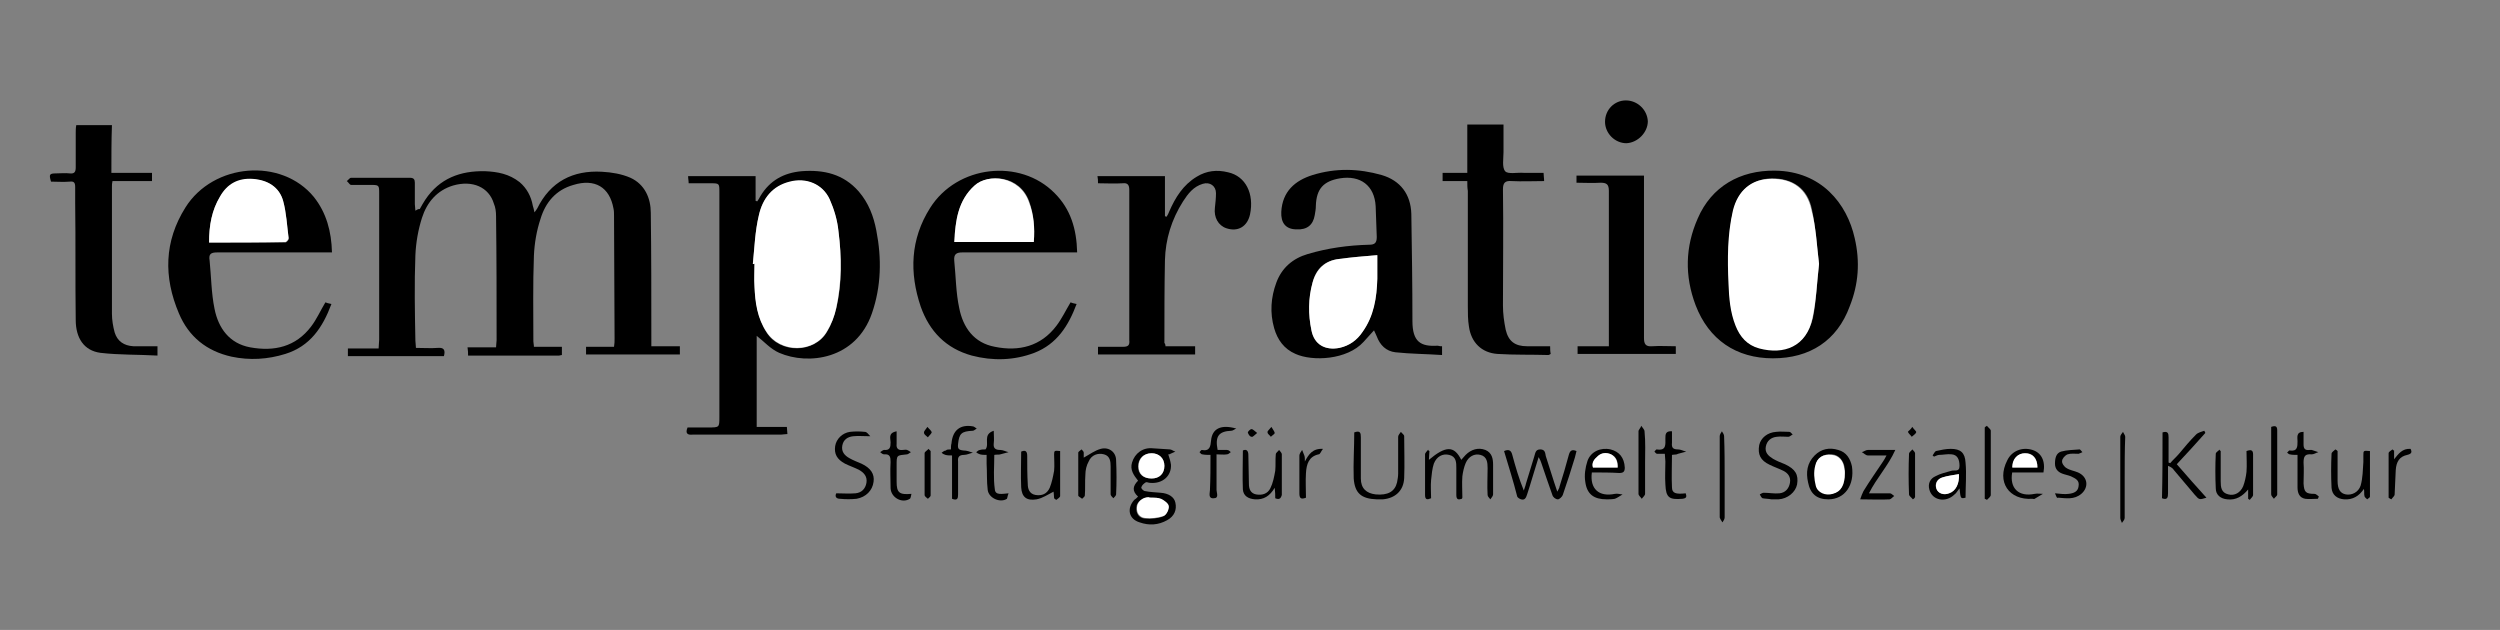 <?xml version="1.0" encoding="UTF-8"?>
<svg xmlns="http://www.w3.org/2000/svg" xmlns:xlink="http://www.w3.org/1999/xlink" version="1.1" id="Ebene_1" x="0px" y="0px" viewBox="0 0 455.6 114.8" style="enable-background:new 0 0 455.6 114.8;" xml:space="preserve"><rect x="0" y="0" width="455.6" height="114.8" fill="#808080" stroke="none"/> <style type="text/css"> .st0{fill:#FFFFFF;} </style> <g> <path d="M76.5,38.1c0.3-0.6,0.7-1.2,1-1.7c2.6-3.9,6.4-5.3,10.9-5.2c2.3,0.1,4.4,0.5,6.3,2c1.3,1.1,2.1,2.6,2.4,4.3 c0.1,0.3,0.2,0.7,0.3,1.2c0.2-0.3,0.4-0.5,0.5-0.7c2.4-4.9,6.5-7,11.8-6.7c1.8,0.1,3.6,0.4,5.2,1.1c2.6,1.2,3.7,3.7,3.7,6.4 c0.1,7.5,0.1,15,0.1,22.5c0,0.6,0,1.1,0,1.8c1.8,0,3.5,0,5.2,0c0,0.6,0,1,0,1.5c-5.7,0-11.4,0-17.1,0c0-0.5,0-0.9,0-1.4 c1.7,0,3.3,0,5.1,0c0.1-0.6,0.1-1,0.1-1.5c0-7.5-0.1-14.9-0.1-22.4c0-0.4,0-0.9-0.1-1.3c-0.7-3.9-3.4-5.5-7.3-4.3 c-3.2,0.9-5.1,3.2-6,6.2c-0.7,2.1-1.1,4.4-1.2,6.7c-0.2,5.2-0.1,10.4-0.1,15.6c0,0.3,0.1,0.6,0.1,1c1.7,0,3.4,0,5.1,0 c0,0.6,0,1,0,1.5c-0.2,0-0.4,0.1-0.5,0.1c-5.5,0-10.9,0-16.6,0c0-0.5,0-0.9-0.1-1.5c1.8,0,3.4,0,5.2,0c0-0.5,0.1-0.9,0.1-1.3 c0-7.5,0-15.1-0.1-22.6c0-0.8-0.1-1.6-0.4-2.3c-0.9-3-3.9-4.3-7.4-3.3c-3,0.9-4.8,3.1-5.7,5.9c-0.7,2.2-1.1,4.5-1.2,6.8 c-0.2,5.2-0.1,10.4,0,15.6c0,0.4,0.1,0.8,0.1,1.3c1.4,0,2.7,0.1,4,0c1.1-0.1,1.4,0.4,1.1,1.5c-5.8,0-11.6,0-17.5,0 c0-0.4,0-0.9,0-1.4c1.8,0,3.7,0,5.6,0c0-0.6,0.1-1.1,0.1-1.6c0-8.9,0-17.7,0-26.6c0-1.6,0-1.6-1.7-1.6c-1.1,0-2.2,0-3.4,0 c-0.3,0-0.5-0.5-0.8-0.7c0.3-0.2,0.5-0.6,0.8-0.6c3.6,0,7.1,0,10.7,0c0.7,0,0.9,0.3,0.9,0.9c0,1.3,0,2.6,0,3.9 c0,0.4,0.1,0.8,0.1,1.2C76.3,38,76.4,38.1,76.5,38.1z"></path> <path d="M125.3,77.9c1.3,0,2.6,0,3.8,0c2,0,2,0,2-1.9c0-7.9,0-15.9,0-23.8c0-5.7,0-11.5,0-17.2c0-1.6,0-1.6-1.7-1.6 c-1.3,0-2.5,0-3.9,0c0-0.5-0.1-0.8-0.1-1.3c4.1,0,8.1,0,12.3,0c0,1.5,0,3,0,4.5c0.1,0,0.2,0.1,0.3,0.1c0.2-0.3,0.4-0.6,0.6-1 c1.7-2.8,4.2-4.2,7.5-4.5c4-0.3,7.6,0.5,10.4,3.7c1.8,2.1,2.7,4.5,3.2,7.1c1,5.1,0.9,10.2-0.8,15.1c-2.9,8.4-11.6,9.5-16.9,7.2 c-1.6-0.7-2.8-2.1-4.1-3.1c0,5.3,0,10.8,0,16.6c1.8,0,3.6,0,5.5,0c0,0.5,0.1,0.9,0.1,1.3c-0.4,0-0.8,0.1-1.1,0.1 c-5.4,0-10.7,0-16.1,0C125.4,79.3,124.8,79.1,125.3,77.9z M137.2,48.1c0.1,0,0.2,0,0.3,0c0,1.4-0.1,2.8,0,4.2 c0.2,2.9,0.6,5.8,2.2,8.3c2.5,3.9,8.7,3.8,11-0.1c0.8-1.3,1.3-2.8,1.7-4.3c1.1-4.6,1-9.3,0.4-14c-0.2-2-0.8-4-1.6-5.8 c-1.3-2.9-4.3-4-7.3-3.2c-3.2,0.8-5,3.1-5.6,6.1C137.6,42.2,137.5,45.2,137.2,48.1z"></path> <path d="M262.8,63.1c0,0.5,0,0.9,0,1.6c-2.9-0.2-5.7-0.2-8.5-0.5c-1.7-0.2-2.8-1.3-3.4-2.9c-0.1-0.3-0.3-0.6-0.5-1.1 c-0.7,0.8-1.3,1.4-1.9,2.1c-3,3.3-9.3,3.6-12.4,2.2c-2.1-0.9-3.3-2.6-3.9-4.7c-0.8-2.8-0.6-5.6,0.4-8.3c1-2.7,3-4.4,5.7-5.2 c3.7-1.1,7.4-1.6,11.2-1.7c1,0,1.4-0.3,1.4-1.4c-0.1-1.9-0.1-3.7-0.2-5.6c-0.2-3.8-2.8-5.7-6.5-5.1c-3,0.5-4.3,1.9-4.4,5 c0,0.6-0.1,1.1-0.2,1.7c-0.3,1.8-1.4,2.7-3.3,2.6c-2,0-2.9-1.2-2.8-3.2c0.2-3.7,2.5-5.7,5.7-6.7c4.2-1.3,8.4-1.2,12.6,0 c3.4,1,5.3,3.5,5.4,7.1c0.1,6.5,0.2,13,0.2,19.5c0,3.8,1.5,4.7,4.6,4.5C262.4,63.1,262.5,63.1,262.8,63.1z M251,46.5 c-2.5,0.2-4.7,0.4-7,0.7c-2.6,0.3-4.2,1.8-4.8,4.3c-0.8,2.9-0.8,5.8-0.2,8.7c0.5,2.6,2.5,3.7,5.1,3.2c1.8-0.4,3.2-1.4,4.2-2.9 c2-2.9,2.6-6.3,2.7-9.7C251,49.4,251,48.1,251,46.5z"></path> <path d="M323.1,65.3c-6.7,0-11.7-3.4-14.1-9.7c-2-5.3-1.9-10.6,0.4-15.8c2.5-5.8,7.7-8.8,14.1-8.7c8.4,0.1,13.1,6,14.5,12.3 c1,4.3,0.7,8.4-0.9,12.4C334.8,62.1,329.8,65.3,323.1,65.3z M331.5,48.1c-0.4-3.2-0.6-6.7-1.3-10c-0.8-3.8-3.5-5.6-7.3-5.6 c-3.6,0.1-6.1,2.2-7,5.8c-1.1,4.4-1,8.8-0.8,13.3c0.1,2.6,0.3,5.2,1.3,7.7c0.8,2,2.1,3.6,4.3,4.1c4.5,1.1,8.5-0.4,9.7-5.5 C331,54.9,331.1,51.6,331.5,48.1z"></path> <path d="M60.5,46c-0.7,0-1.2,0-1.7,0c-6.4,0-12.8,0-19.2,0c-1.2,0-1.6,0.3-1.4,1.5c0.3,2.9,0.3,5.9,0.9,8.8c0.7,3.5,2.7,6.3,6.5,7 c4.4,0.8,8.3-0.1,11.1-3.8c1-1.3,1.7-2.9,2.6-4.4c0.2,0.1,0.6,0.2,1.1,0.3c-1.6,4.3-3.9,7.7-8.4,9.1c-3.2,1-6.5,1.2-9.8,0.5 c-4.5-1-7.8-3.6-9.6-7.9c-2.8-6.6-2.7-13.1,1.2-19.3c5.1-8.1,17.5-9.1,23.4-1.9C59.5,38.8,60.4,42.2,60.5,46z M38.1,44.2 c4.7,0,9.3,0,13.9,0c0.2,0,0.7-0.5,0.6-0.7c-0.3-2.3-0.4-4.6-1-6.8c-0.7-2.6-2.8-3.9-5.5-4c-2.6-0.2-4.6,0.9-6,3.2 C38.6,38.3,38.1,41,38.1,44.2z"></path> <path d="M196.3,46c-0.7,0-1.2,0-1.7,0c-6.4,0-12.8,0-19.2,0c-1.1,0-1.6,0.3-1.5,1.5c0.3,2.9,0.3,5.8,0.9,8.6 c0.7,3.6,2.7,6.4,6.5,7.1c4.4,0.9,8.4-0.1,11.2-3.8c1-1.3,1.7-2.8,2.6-4.3c0.2,0.1,0.6,0.2,1.1,0.3c-1.5,4-3.6,7.3-7.7,8.9 c-3.7,1.4-7.6,1.5-11.4,0.5c-4.7-1.3-7.7-4.4-9.3-8.9c-2.1-6.2-1.9-12.3,1.7-18c4.9-7.8,16.4-9.1,22.7-2.7 C195.1,38.1,196.2,41.7,196.3,46z M188.4,44.1c0.2-2.6,0-5-0.8-7.3c-1.7-4.9-7.5-5.2-9.9-3c-3.1,2.7-3.6,6.4-3.7,10.3 C178.8,44.1,183.5,44.1,188.4,44.1z"></path> <path d="M212.4,63.1c1.8,0,3.5,0,5.4,0c0,0.5,0,1,0,1.5c-5.9,0-11.8,0-17.7,0c0-0.4,0-0.9,0-1.4c1.5,0,3,0,4.6,0 c0.9,0,1.2-0.3,1.1-1.2c0-9.1,0-18.3,0-27.4c0-0.9-0.3-1.3-1.2-1.2c-1.5,0.1-2.9,0-4.5,0c0-0.5,0-0.8-0.1-1.3c4.1,0,8.2,0,12.3,0 c0,2.5,0,4.9,0,7.3c0.1,0,0.2,0.1,0.3,0.1c0.2-0.3,0.4-0.7,0.5-1c1.1-2.5,2.5-4.8,5-6.3c1.8-1.1,3.7-1.3,5.7-0.8 c3.2,0.7,4.8,3.9,4,7.7c-0.5,2.2-2.2,3.2-4.3,2.5c-1.5-0.5-2.3-2-2.1-3.7c0.1-0.9,0.2-1.8,0.2-2.7c0-1.3-1.1-2.1-2.4-1.7 c-1.7,0.5-2.7,1.8-3.6,3.2c-2.1,3.3-3.2,6.9-3.3,10.7c-0.1,5-0.1,10-0.1,15.1C212.3,62.6,212.4,62.8,212.4,63.1z"></path> <path d="M267.4,33c-1.6,0-3,0-4.5,0c0-0.5,0-0.9,0-1.5c1.5,0,2.9,0,4.5,0c0-3,0-5.9,0-8.8c2.3,0,4.4,0,6.6,0c0,1.7,0,3.3,0,5 c0,1.2-0.3,2.8,0.3,3.5c0.5,0.6,2.2,0.2,3.4,0.3c1.2,0,2.3,0,3.6,0c0,0.5,0.1,0.9,0.1,1.5c-2,0-4,0.1-5.9,0 c-1.2-0.1-1.6,0.3-1.6,1.5c0.1,7.1,0,14.1,0,21.2c0,1.5,0.2,2.9,0.5,4.4c0.5,2.1,1.7,3,3.9,3c1.4,0,2.7,0,4.2,0 c0,0.5,0,0.9,0.1,1.4c-0.2,0.1-0.3,0.2-0.4,0.2c-3.1-0.1-6.2,0-9.3-0.2c-2.9-0.2-4.8-2.1-5.2-5c-0.2-1.2-0.2-2.5-0.2-3.7 c0-7,0-14,0-21C267.4,34.2,267.4,33.7,267.4,33z"></path> <path d="M20.3,31.5c2.6,0,5,0,7.4,0c0,0.5,0,1,0,1.5c-2.4,0-4.8,0-7.2,0c-0.1,0.4-0.1,0.7-0.1,1c0,7.7,0,15.5,0,23.2 c0,1.1,0.2,2.3,0.5,3.4c0.5,1.6,1.7,2.4,3.4,2.5c1.4,0,2.9,0,4.4,0c0,0.6,0,1,0,1.7c-3.5-0.2-7-0.1-10.4-0.5c-3-0.4-4.5-2.7-4.5-6 c-0.1-7.1,0-14.2-0.1-21.3c0-1,0-1.9,0-2.9c0-0.8-0.2-1.1-1-1c-1.2,0.1-2.3,0-3.4,0c-0.4-1.3-0.3-1.5,0.9-1.5c0.8,0,1.7-0.1,2.5,0 c0.9,0.1,1.1-0.3,1.1-1.1c0-2.1,0-4.2,0-6.3c0-0.4,0-0.9,0.1-1.4c2.2,0,4.3,0,6.5,0C20.3,25.6,20.3,28.4,20.3,31.5z"></path> <path d="M287.3,33.3c0-0.5,0-0.9,0-1.3c4,0,8,0,12.3,0c0,0.5,0,1,0,1.5c0,9.4,0,18.7,0,28.1c0,1.1,0.3,1.6,1.5,1.5 c1.4-0.1,2.8,0,4.3,0c0,0.5,0,0.9,0,1.4c-6,0-11.9,0-17.9,0c0-0.4,0-0.9,0-1.4c1.8,0,3.7,0,5.7,0c0-0.5,0-1,0-1.4c0-9,0-18,0-26.9 c0-1.2-0.4-1.5-1.5-1.5C290.2,33.4,288.8,33.3,287.3,33.3z"></path> <path d="M296.3,18.3c2.1,0,3.9,1.7,4,3.8c0,2-1.8,3.9-3.9,4c-2.1,0-3.9-1.8-3.9-3.9C292.5,20,294.2,18.3,296.3,18.3z"></path> <path d="M207.4,90.5c-1.1-1-1-1.9,0-2.9c-0.8-1-1.5-2-1.1-3.3c0.5-1.7,2-2.8,3.8-2.6c1,0.1,2.1,0.1,3.1,0.2c0.3,0,0.6,0.3,1,0.4 c-0.3,0.1-0.6,0.3-0.9,0.4c-0.1,0.1-0.3,0.1-0.4,0.1c0.2,0.6,0.4,1.2,0.5,1.9c0.1,2-1.5,3.5-3.8,3.3c-0.3,0-0.6-0.2-0.8-0.1 c-0.3,0.2-0.7,0.5-0.8,0.9c-0.1,0.2,0.4,0.7,0.7,0.7c0.9,0.2,1.9,0.2,2.8,0.3c1.5,0.1,2.5,0.8,2.7,1.8c0.3,1.3-0.2,2.5-1.5,3.2 c-1.6,0.9-3.3,1-5,0.4c-2-0.6-2.4-2.5-1-4.1C206.9,91,207.1,90.8,207.4,90.5z M210.2,90.7c-0.6,0-0.8,0-1,0c-1.1,0-2.1,0.8-2.1,1.8 c-0.1,1.1,0.5,1.9,1.5,2c1.1,0.1,2.4,0,3.4-0.4c0.5-0.2,1-1.2,0.9-1.8c0-0.5-0.8-1-1.4-1.3C211.1,90.7,210.5,90.7,210.2,90.7z M212.2,84.9c0-1.4-1-2.3-2.4-2.3c-1.4,0-2.4,1-2.4,2.4c0,1.4,0.9,2.2,2.4,2.2C211.3,87.2,212.2,86.3,212.2,84.9z"></path> <path d="M274.1,82.2c0.9-0.4,1.3-0.1,1.5,0.7c0.6,2.2,1.2,4.3,2.1,6.5c0.1-0.4,0.3-0.8,0.4-1.3c0.5-1.6,1-3.3,1.5-4.9 c0.2-0.6,0.2-1.3,1.1-1.3c0.9,0,0.9,0.7,1,1.2c0.7,2.1,1.3,4.2,2.1,6.5c0.2-0.4,0.4-0.7,0.4-0.9c0.6-1.9,1.2-3.9,1.7-5.8 c0.2-0.7,0.5-1.1,1.4-0.7c-0.1,0.4-0.2,0.8-0.3,1.2c-0.7,2.3-1.4,4.5-2.2,6.8c-0.1,0.3-0.6,0.8-0.9,0.8c-0.4,0-0.9-0.4-1-0.8 c-0.7-1.9-1.3-3.8-2-5.8c-0.1-0.3-0.2-0.6-0.5-1.1c-0.8,2.5-1.4,4.7-2.1,6.8c-0.2,0.6-0.4,1.1-1.1,0.9c-0.3-0.1-0.6-0.3-0.7-0.5 C275.8,87.7,274.9,84.9,274.1,82.2z"></path> <path d="M260.5,82.2c0,0.5-0.1,1-0.1,1.6c3.1-2.6,4.6-2.6,5.9,0c0.3-0.3,0.5-0.6,0.8-0.9c1-1,2.3-1.4,3.6-0.9 c1.2,0.5,1.4,1.6,1.4,2.7c0,1.8,0,3.6,0,5.4c0,0.3-0.3,0.6-0.5,0.9c-0.2-0.3-0.5-0.5-0.5-0.8c-0.1-1.6,0-3.3,0-4.9 c0-1-0.1-2.1-1.3-2.4c-1.1-0.3-2.2,0.3-2.7,1.5c-0.3,0.7-0.5,1.6-0.6,2.4c-0.1,1.3,0,2.5,0,3.8c0,0.1,0,0.2-0.1,0.3 c-0.6,0.2-1,0.2-1-0.7c0-1.6,0-3.3,0-4.9c0-1,0-2.1-1.3-2.4c-1.2-0.3-2.3,0.3-2.8,1.6c-0.3,0.9-0.4,2-0.5,3c-0.1,1.1,0,2.1,0,3.3 c-0.7,0.3-1.1,0.3-1.1-0.6c0-2.5,0-4.9,0-7.4c0-0.3,0.4-0.6,0.6-0.9C260.2,82,260.3,82.1,260.5,82.2z"></path> <path d="M246.8,78.8c1.1-0.4,1.2,0.1,1.2,0.9c0,2.5,0,5,0,7.5c0,1.8,1,2.7,2.7,2.9c2.2,0.2,3.5-0.5,3.9-2.2 c0.1-0.5,0.2-1.1,0.2-1.6c0-2.2,0-4.5,0-6.7c0-0.3,0.3-0.6,0.5-0.9c0.2,0.3,0.6,0.5,0.6,0.8c0,2.5,0.1,5.1,0,7.6 c-0.1,2.3-1.6,3.7-3.9,3.9c-0.4,0-0.7,0-1.1,0c-2.8-0.1-4-1.1-4.2-3.8C246.6,84.4,246.8,81.6,246.8,78.8z"></path> <path d="M394.1,78.8c1-0.3,1.1,0.2,1.1,0.9c0,1.5,0,3.1,0,4.6c0.1,0,0.2,0.1,0.3,0.1c0.5-0.6,1.1-1.1,1.6-1.7c1-1.2,2-2.4,3.1-3.5 c0.4-0.4,1-0.5,1.5-0.7c0.1,0.1,0.1,0.2,0.2,0.4c-1.7,1.9-3.4,3.8-5.2,5.7c1.8,2.1,3.6,4.1,5.4,6.1c-1.3,0.4-1.3,0.4-2.1-0.5 c-1.3-1.5-2.5-3-3.8-4.5c-0.2-0.3-0.5-0.6-1.1-0.8c0,1.7,0,3.3,0,5c0,0.7-0.1,1.3-1.1,0.9C394.1,86.8,394.1,82.8,394.1,78.8z"></path> <path d="M333.2,91c-2.1,0-3.3-1-3.7-3.1c-0.4-1.8-0.2-3.5,1.2-4.9c1.2-1.2,2.7-1.5,4.3-1c1.5,0.4,2.2,1.6,2.5,3 C338,88.4,336.2,91,333.2,91z M336.2,86.2c0-0.2,0-0.5,0-0.8c-0.2-1.5-1.1-2.5-2.3-2.6c-1.6-0.1-2.7,0.5-3,2 c-0.2,1.2-0.2,2.5,0.1,3.6c0.3,1.3,1.8,1.9,3.1,1.5C335.5,89.6,336.2,88.4,336.2,86.2z"></path> <path d="M352.2,83c0.2-0.3,0.4-0.7,0.6-0.8c0.9-0.2,1.8-0.4,2.7-0.4c1.8,0,2.6,0.7,2.7,2.5c0.2,2.1,0,4.3,0,6.4 c-0.9,0.2-0.9,0.2-1.1-1.7c-0.4,0.5-0.6,0.9-0.9,1.1c-1.6,1.6-4.1,1.1-4.6-0.9c-0.3-1.1,0.2-2,1.1-2.4c0.9-0.5,1.9-0.7,2.9-1 c0.6-0.2,1.5,0.3,1.5-0.9c0-1.2-0.4-2-1.4-2.1c-0.8-0.1-1.6,0.1-2.3,0.1c-0.3,0-0.6,0.2-0.9,0.3C352.4,83.2,352.3,83.1,352.2,83z M357,86.4c-1.1,0.2-2,0.3-3,0.6c-1,0.3-1.5,1.2-1.1,2.1c0.3,0.8,1.3,1.2,2.3,0.8C356.4,89.5,357.1,88.2,357,86.4z"></path> <path d="M158.6,79.5c-1.3,0-2.2-0.1-3.1,0c-1,0.1-1.8,0.6-2,1.7c-0.2,1.1,0.4,1.8,1.3,2.3c0.7,0.4,1.5,0.7,2.2,1 c1.7,0.8,2.4,1.9,2.2,3.3c-0.2,1.6-1.4,2.8-3.1,3.1c-1,0.1-2,0.1-3,0c-0.7,0-1-0.4-0.7-1c1.2,0,2.3,0.1,3.5,0 c1.1-0.1,1.8-0.8,2-1.9c0.2-1.2-0.5-1.9-1.4-2.4c-0.8-0.4-1.7-0.7-2.5-1.1c-1.5-0.8-2-1.8-1.8-3.2c0.2-1.3,1.3-2.4,2.7-2.6 c0.9-0.1,1.8-0.1,2.7,0C158,78.7,158.2,79.1,158.6,79.5z"></path> <path d="M322.8,91c-0.4-0.1-1.1-0.1-1.6-0.2c-0.2-0.1-0.4-0.5-0.5-0.7c0.2-0.1,0.5-0.3,0.7-0.3c1,0,2,0.2,2.9,0.1 c1-0.1,1.7-0.8,1.9-1.9c0.2-1.1-0.4-1.8-1.2-2.2c-0.8-0.4-1.7-0.7-2.5-1.1c-1.7-0.8-2.2-1.9-1.9-3.6c0.3-1.3,1.5-2.3,3.1-2.4 c0.8-0.1,1.6,0,2.4,0c0.2,0,0.4,0.3,0.6,0.5c-0.3,0.1-0.5,0.4-0.8,0.4c-0.7,0-1.4-0.1-2.1,0c-1,0.1-1.8,0.7-2,1.8 c-0.2,1.1,0.5,1.7,1.3,2.2c0.7,0.4,1.4,0.7,2.2,1c1.9,0.9,2.5,1.9,2.2,3.7c-0.3,1.4-1.7,2.6-3.4,2.7C323.7,91,323.3,91,322.8,91z"></path> <path d="M372.4,86.1c-1.9,0-3.8,0-5.7,0c-0.5,2.9,1.2,4.5,4.1,3.9c0.5-0.1,1,0,1.5,0c-0.5,0.3-1,0.6-1.5,0.9c-0.1,0.1-0.2,0-0.4,0 c-4.3,0.3-6.6-3.1-4.6-7c0.8-1.7,2.7-2.5,4.6-1.9C372,82.5,372.8,84,372.4,86.1z M371.3,85.2c0-1.7-0.9-2.7-2.2-2.6 c-1.3,0-2.3,1.1-2.3,2.6C368.2,85.2,369.7,85.2,371.3,85.2z"></path> <path d="M290.1,86.1c-0.4,3,1.3,4.5,4.2,3.9c0.5-0.1,1,0.1,1.4,0.1c-0.5,0.3-0.9,0.6-1.4,0.8c-0.5,0.1-1,0.1-1.5,0.1 c-2.3,0-3.6-0.9-3.9-3.2c-0.2-1.2,0-2.6,0.4-3.8c0.6-1.7,2.4-2.5,4.2-2.1c1.6,0.4,2.5,1.5,2.6,3.3c0,0.7-0.2,1-1,1 C293.5,86.1,291.8,86.1,290.1,86.1z M294.8,85.2c0.1-1.2-0.3-2-1.2-2.4c-0.9-0.4-1.8-0.3-2.5,0.4c-0.6,0.5-1,1.1-0.8,2 C291.8,85.2,293.2,85.2,294.8,85.2z"></path> <path d="M197.5,83.4c1.1-0.6,2-1.3,3.1-1.6c1.5-0.4,2.8,0.6,2.8,2.1c0.1,2.1,0.1,4.1,0,6.2c0,0.2-0.3,0.5-0.5,0.7 c-0.2-0.2-0.5-0.5-0.5-0.7c0-1.7,0-3.4,0-5.1c0-0.9-0.1-1.9-1.2-2.2c-1.1-0.3-2.3,0.1-2.8,1.3c-0.4,0.7-0.6,1.6-0.6,2.4 c-0.1,1.3,0,2.6-0.1,3.8c0,0.2-0.3,0.4-0.5,0.6c-0.2-0.2-0.7-0.4-0.7-0.6c0-2.6,0-5.2,0-7.8c0-0.2,0.4-0.4,0.6-0.6 c0.2,0.2,0.4,0.4,0.4,0.6C197.5,82.9,197.5,83.3,197.5,83.4z"></path> <path d="M426,82.2c0,1.8,0,3.6,0,5.4c0,1.6,0.5,2.3,1.5,2.5c1.1,0.2,2.3-0.4,2.7-1.6c0.4-1.4,0.4-2.9,0.5-4.3c0-0.4,0-0.8,0-1.2 c0-0.9,0-0.9,1.2-0.8c0,2.8,0,5.5,0,8.3c0,0.2-0.3,0.3-0.5,0.5c-0.2-0.2-0.5-0.4-0.5-0.6c-0.1-0.4,0-0.8-0.1-1.3 c-0.9,1.3-2,2-3.6,1.9c-1.3-0.1-2.2-0.8-2.3-2.1c-0.1-2.1-0.1-4.1,0-6.2c0-0.3,0.4-0.5,0.7-0.8C425.8,82,425.9,82.1,426,82.2z"></path> <path d="M192.1,90.8c0-0.5-0.1-1-0.1-1.2c-1,0.5-2,1.2-3.1,1.4c-1.8,0.3-2.7-0.4-2.8-2.2c-0.1-2.2,0-4.4,0-6.5 c0.9-0.4,1.1,0.1,1.1,0.8c0,1.7,0,3.4,0.1,5.1c0,0.9,0.3,1.8,1.4,2c1.2,0.2,2.1-0.2,2.6-1.3c0.4-1,0.6-2,0.8-3.1c0.1-1,0-2,0-3 c0-0.7,0.1-0.7,1.1-0.6c0,2.7,0,5.5,0,8.2c0,0.2-0.4,0.5-0.7,0.7C192.3,91,192.2,90.9,192.1,90.8z"></path> <path d="M232.4,90.8c0-0.6,0-1.1-0.1-1.9c-0.9,1.5-2,2.2-3.6,2.1c-1.2-0.1-2.1-0.6-2.2-1.8c-0.1-2.3,0-4.7,0-7.1c0.6-0.3,1,0,1,0.8 c0,1.8,0.1,3.5,0.1,5.3c0,0.9,0.3,1.7,1.3,1.9c1.1,0.2,2.1-0.1,2.6-1.1c0.5-1,0.7-2.1,0.9-3.2c0.1-1,0-2,0.1-3 c0-0.3,0.4-0.5,0.6-0.8c0.2,0.3,0.5,0.5,0.5,0.8c0,2.5,0,4.9,0,7.4C233.4,90.9,233.1,91.1,232.4,90.8z"></path> <path d="M404.7,82.2c0,1.8,0,3.7,0,5.5c0,1.1,0.1,2.1,1.4,2.4c1.1,0.3,2.2-0.3,2.7-1.5c0.3-0.8,0.5-1.7,0.6-2.6 c0.1-1.3,0-2.5,0-3.8c0.8-0.3,1.2-0.2,1.2,0.6c0,2.5,0,4.9,0,7.4c0,0.3-0.4,0.6-0.6,0.9c-0.1-0.1-0.2-0.1-0.3-0.2 c0-0.6,0-1.1,0-1.7c-1,1.2-2.2,2-3.8,1.8c-1.2-0.1-2.1-0.8-2.1-2c-0.1-2.1-0.1-4.2,0-6.3c0-0.3,0.5-0.5,0.7-0.8 C404.4,82,404.6,82.1,404.7,82.2z"></path> <path d="M220.6,82.9c-0.6,0-1,0-1.5-0.1c-0.2,0-0.3-0.2-0.5-0.4c0.1-0.1,0.3-0.4,0.4-0.4c1.5,0.3,1.6-0.7,1.7-1.7 c0.2-2.2,1.8-3,4.6-2.2c-0.3,0.1-0.6,0.4-0.9,0.4c-2.3,0.1-3,1-2.5,3.5c0.6,0,1.1,0,1.7,0c0.3,0,0.5,0.2,0.7,0.4 c-0.2,0.1-0.4,0.4-0.7,0.4c-0.6,0.1-1.2,0-1.9,0c0,2.3,0,4.4,0,6.5c0,0.5,0.5,1.5-0.5,1.5c-1.1,0.1-0.7-1-0.7-1.5 C220.6,87.2,220.6,85.1,220.6,82.9z"></path> <path d="M183.8,89.9c-0.2,0.5-0.2,0.8-0.3,1c-1.2,0.8-3.3-0.1-3.5-1.6c-0.2-1.6-0.1-3.2-0.2-4.8c0-0.5,0-1,0-1.6 c-0.5,0-0.8,0-1.2-0.1c-0.3-0.1-0.5-0.2-0.7-0.4c0.2-0.1,0.4-0.4,0.7-0.4c0.3-0.1,0.7-0.1,1-0.1c0.8-1-0.6-2.7,1.5-3.4 c0,0.9,0.1,1.6,0,2.3c-0.1,0.9,0.3,1.2,1.2,1.2c0.5,0,1,0.3,1.5,0.4c-0.5,0.1-1,0.3-1.5,0.4c-0.3,0.1-0.6,0-1.1,0.1 c0,2.1-0.2,4.2,0.1,6.3C181.4,90.3,182.6,90,183.8,89.9z"></path> <path d="M173.3,81.9c0-0.4,0-0.8,0.1-1.1c0.2-2.4,1.6-3.5,3.9-3.1c0.2,0,0.5,0.3,0.7,0.4c-0.2,0.1-0.5,0.4-0.7,0.4 c-2.1,0.1-2.5,0.5-2.7,2.4c-0.1,0.9,0.1,1.1,1,1.2c0.6,0,1.1,0.2,1.7,0.4c-0.5,0.1-1.1,0.4-1.6,0.4c-0.9,0-1.2,0.4-1.1,1.2 c0,2,0,4,0,6c0,0.7-0.1,1.2-1.1,0.8c0-2.6,0-5.2,0-7.9c-0.5,0-0.8,0-1.2-0.1c-0.3-0.1-0.5-0.2-0.7-0.4c0.3-0.2,0.5-0.4,0.8-0.4 C172.5,81.9,172.9,81.9,173.3,81.9z"></path> <path d="M340.6,89.9c1.4,0,2.6,0,3.8,0c0.3,0,0.5,0.3,0.8,0.5c-0.3,0.2-0.5,0.5-0.8,0.6c-1.7,0.1-3.4,0-5.4,0 c0.2-0.6,0.4-1.1,0.6-1.5c1.1-1.8,2.3-3.5,3.5-5.3c0.2-0.3,0.4-0.6,0.7-1.2c-1.3,0-2.4,0-3.4,0c-0.4,0-0.7-0.4-1.1-0.6 c0.4-0.1,0.7-0.4,1.1-0.4c1.6,0,3.1,0,5,0C344.1,84.9,342,87.1,340.6,89.9z"></path> <path d="M304.7,82.9c0,2.1-0.1,4,0,5.9c0,1.1,0.7,1.3,2.5,1.1c0.2,0.6,0.2,0.9-0.6,1c-2.4,0.2-3-0.2-3.1-2.6c-0.1-1.4,0-2.8,0-4.2 c0-0.4-0.1-0.9-0.1-1.4c-0.5,0-1,0-1.4,0c-0.2,0-0.3-0.2-0.5-0.4c0.1-0.1,0.3-0.4,0.4-0.4c1.8,0.3,1.6-0.9,1.6-2 c0-0.7,0-1.4,1.2-1.3c0,0.7,0,1.4,0,2.1c-0.1,0.9,0.2,1.2,1.1,1.2c0.5,0,1,0.3,1.5,0.4c-0.5,0.1-1,0.3-1.5,0.4 C305.5,82.9,305.2,82.8,304.7,82.9z"></path> <path d="M419.8,78.7c0,0.8,0,1.5,0,2.3c0,0.8,0.3,1.1,1.1,1c0.1,0,0.2,0,0.4,0c0.4,0.1,0.8,0.3,1.2,0.4c-0.4,0.1-0.8,0.4-1.2,0.4 c-1.2-0.1-1.5,0.3-1.5,1.5c0.1,1.3,0,2.6,0,3.8c0.1,1.6,0.4,1.9,2,1.9c0.3,0,0.5,0.3,0.8,0.5c-0.1,0.1-0.1,0.3-0.2,0.4 c-0.8,0-1.6,0.1-2.3,0c-1.1-0.2-1.4-1.1-1.4-2.1c0-1.9,0-3.9,0-5.9c-0.6,0-1,0-1.4-0.1c-0.2,0-0.3-0.2-0.5-0.3 c0.2-0.2,0.4-0.5,0.5-0.4c1.4,0.2,1.4-0.7,1.4-1.7C418.7,79.7,418.4,78.7,419.8,78.7z"></path> <path d="M163.4,78.6c0,0.8,0,1.5,0,2.3c-0.1,0.8,0.3,1.2,1.1,1.1c0.3,0,0.6-0.1,0.8,0c0.3,0.1,0.5,0.3,0.7,0.4 c-0.2,0.1-0.5,0.4-0.7,0.4c-1.9,0.2-1.9,0.1-1.9,2c0,1,0,2,0,3c0,2,0.5,2.4,2.7,2.2c-0.1,0.3-0.1,0.8-0.3,0.9 c-1.4,0.9-3.4-0.2-3.5-1.9c0-1.6-0.1-3.2,0-4.8c0-0.9-0.1-1.5-1.2-1.4c-0.2,0-0.5-0.2-0.7-0.4c0.2-0.1,0.5-0.4,0.7-0.4 c1.1,0.1,1.2-0.5,1.2-1.4C162.3,79.9,161.8,78.9,163.4,78.6z"></path> <path d="M374.5,89.9c1,0.1,1.8,0.2,2.5,0.1c0.9-0.1,1.7-0.4,1.8-1.4c0.2-1.1-0.6-1.4-1.4-1.8c-0.5-0.2-1.1-0.3-1.6-0.5 c-0.8-0.3-1.3-0.9-1.3-1.8c0-1,0.2-1.9,1.1-2.2c1.1-0.3,2.2-0.3,3.4-0.4c0.1,0,0.3,0.3,0.5,0.5c-0.2,0.1-0.4,0.2-0.7,0.3 c-0.7,0-1.4-0.1-2,0.1c-0.5,0.2-1,0.8-1,1.2c-0.1,0.4,0.4,1.1,0.8,1.3c0.6,0.4,1.4,0.5,2.1,0.8c1.8,0.8,2,2.7,0.6,3.9 c-1.3,1.1-2.8,0.8-4.2,0.7C374.8,90.9,374.7,90.3,374.5,89.9z"></path> <path d="M299.8,84.4c0,1.9,0,3.7,0,5.6c0,0.3-0.4,0.6-0.6,0.9c-0.2-0.3-0.6-0.6-0.6-0.9c0-3.8,0-7.6,0-11.4c0-0.3,0.4-0.6,0.5-1 c0.2,0.3,0.6,0.7,0.6,1C299.9,80.6,299.8,82.5,299.8,84.4z"></path> <path d="M314.3,86.9c0,2.5,0,4.9,0,7.4c0,0.3-0.2,0.6-0.4,0.9c-0.2-0.3-0.4-0.6-0.5-0.9c0-4.9,0-9.9,0-14.8c0-0.3,0.2-0.6,0.4-0.9 c0.2,0.3,0.4,0.6,0.4,0.9C314.3,82,314.3,84.5,314.3,86.9z"></path> <path d="M413.9,77.8c0.8-0.3,1.1-0.1,1.1,0.6c0,3.9,0,7.8,0,11.7c0,0.3-0.4,0.5-0.6,0.8c-0.2-0.3-0.5-0.5-0.5-0.8 C413.9,86.1,413.9,82,413.9,77.8z"></path> <path d="M362.1,77.6c0.2,0.3,0.7,0.6,0.7,0.9c0,3.9,0,7.8,0,11.7c0,0.3-0.4,0.6-0.7,0.9c-0.1-0.1-0.2-0.1-0.4-0.2c0-4.3,0-8.6,0-13 C361.8,77.8,361.9,77.7,362.1,77.6z"></path> <path d="M387.2,87.1c0,2.4,0,4.9,0,7.3c0,0.3-0.3,0.6-0.5,0.9c-0.1-0.3-0.3-0.6-0.3-0.9c0-4.9,0-9.9,0-14.8c0-0.3,0.3-0.6,0.5-0.9 c0.1,0.3,0.4,0.6,0.4,0.9C387.2,82.1,387.2,84.6,387.2,87.1z"></path> <path d="M435.3,90.7c0-2.7,0-5.4,0-8.1c0-0.3,0.5-0.5,0.7-0.7c0.1,0.1,0.2,0.2,0.3,0.2c0,0.5,0,1.1,0,1.6c0.8-1,1.5-2,3-1.9 c0.3,0.6,0.2,0.9-0.6,1.1c-1.4,0.3-2,1.2-2.1,2.8c-0.1,1.5-0.1,2.9-0.2,4.4c0,0.3-0.4,0.6-0.6,0.9 C435.6,90.9,435.4,90.8,435.3,90.7z"></path> <path d="M237.8,84.1c0.7-1.3,1.4-2.4,3.3-2.3c-0.4,0.5-0.5,1-0.8,1c-1.8,0.4-2.2,1.8-2.3,3.4c-0.1,1.5,0,3,0,4.5 c-1,0.4-1.2,0-1.2-0.8c0-2.3,0-4.6,0-6.9c0-0.3,0.3-0.7,0.5-1c0.1,0.3,0.3,0.7,0.4,1C237.8,83.3,237.8,83.5,237.8,84.1z"></path> <path d="M348.6,91c-0.2-0.3-0.7-0.6-0.7-0.9c-0.1-2.5-0.1-4.9,0-7.4c0-0.3,0.4-0.5,0.6-0.8c0.2,0.2,0.5,0.5,0.5,0.7 c0,2.7,0,5.3,0,8C348.9,90.8,348.8,90.9,348.6,91z"></path> <path d="M169.6,82.2c0,2.7,0,5.4,0,8.1c0,0.2-0.3,0.4-0.5,0.6c-0.2-0.2-0.6-0.4-0.6-0.7c0-2.5,0-5.1,0-7.6c0-0.3,0.5-0.5,0.7-0.8 C169.4,82,169.5,82.1,169.6,82.2z"></path> <path d="M169,77.8c0.4,0.4,0.8,0.8,0.8,1c-0.1,0.3-0.5,0.6-0.7,0.9c-0.3-0.3-0.7-0.5-0.7-0.8C168.3,78.6,168.7,78.3,169,77.8z"></path> <path d="M348.5,77.8c0.3,0.5,0.8,0.8,0.7,1c-0.1,0.3-0.5,0.5-0.8,0.8c-0.2-0.3-0.6-0.6-0.7-0.9C347.7,78.6,348.2,78.3,348.5,77.8z"></path> <path d="M231.7,77.8c0.3,0.5,0.6,0.9,0.6,1.1c0,0.2-0.4,0.4-0.7,0.7c-0.2-0.3-0.6-0.5-0.6-0.8C230.9,78.6,231.3,78.3,231.7,77.8z"></path> <path d="M229.1,78.9c-0.5,0.4-0.8,0.8-1,0.7c-0.3,0-0.6-0.4-0.7-0.8c0-0.1,0.4-0.6,0.7-0.6C228.3,78.2,228.6,78.5,229.1,78.9z"></path> <path class="st0" d="M137.2,48.1c0.3-3,0.4-6,1.1-8.9c0.7-3,2.4-5.3,5.6-6.1c3-0.8,6,0.4,7.3,3.2c0.8,1.8,1.4,3.8,1.6,5.8 c0.6,4.7,0.6,9.4-0.4,14c-0.3,1.5-0.9,3-1.7,4.3c-2.3,4-8.5,4-11,0.1c-1.7-2.5-2.1-5.4-2.2-8.3c-0.1-1.4,0-2.8,0-4.2 C137.4,48.2,137.3,48.1,137.2,48.1z"></path> <path class="st0" d="M251,46.5c0,1.6,0,3,0,4.3c-0.1,3.5-0.6,6.8-2.7,9.7c-1,1.5-2.4,2.5-4.2,2.9c-2.6,0.5-4.6-0.6-5.1-3.2 c-0.6-2.9-0.6-5.8,0.2-8.7c0.7-2.5,2.3-4,4.8-4.3C246.2,46.9,248.5,46.7,251,46.5z"></path> <path class="st0" d="M331.5,48.1c-0.4,3.5-0.5,6.7-1.2,9.9c-1.1,5.2-5.2,6.7-9.7,5.5c-2.2-0.6-3.5-2.1-4.3-4.1 c-1-2.5-1.2-5.1-1.3-7.7c-0.2-4.5-0.2-8.9,0.8-13.3c0.9-3.7,3.4-5.8,7-5.8c3.8-0.1,6.5,1.8,7.3,5.6C331,41.5,331.1,44.9,331.5,48.1 z"></path> <path class="st0" d="M38.1,44.2c0-3.1,0.5-5.9,2-8.4c1.3-2.3,3.3-3.4,6-3.2c2.7,0.2,4.8,1.5,5.5,4c0.6,2.2,0.7,4.5,1,6.8 c0,0.2-0.4,0.7-0.6,0.7C47.4,44.2,42.8,44.2,38.1,44.2z"></path> <path class="st0" d="M188.4,44.1c-4.9,0-9.6,0-14.5,0c0.2-3.9,0.7-7.6,3.7-10.3c2.4-2.2,8.2-1.8,9.9,3 C188.4,39.1,188.6,41.5,188.4,44.1z"></path> <path class="st0" d="M210.2,90.7c0.2,0,0.9,0,1.4,0.2c0.6,0.3,1.3,0.8,1.4,1.3c0.1,0.6-0.4,1.6-0.9,1.8c-1.1,0.4-2.3,0.5-3.4,0.4 c-1-0.1-1.6-0.9-1.5-2c0.1-1,1.1-1.8,2.1-1.8C209.5,90.7,209.7,90.7,210.2,90.7z"></path> <path class="st0" d="M212.2,84.9c0,1.4-0.9,2.3-2.3,2.3c-1.5,0-2.4-0.8-2.4-2.2c0-1.4,0.9-2.4,2.4-2.4 C211.2,82.6,212.2,83.5,212.2,84.9z"></path> <path class="st0" d="M336.2,86.2c0,2.2-0.7,3.4-2.2,3.8c-1.3,0.4-2.8-0.2-3.1-1.5c-0.3-1.2-0.4-2.5-0.1-3.6c0.3-1.5,1.5-2.2,3-2 c1.3,0.1,2.2,1.1,2.3,2.6C336.2,85.7,336.2,86,336.2,86.2z"></path> <path class="st0" d="M357,86.4c0.1,1.8-0.6,3.1-1.8,3.5c-1,0.4-2,0-2.3-0.8c-0.3-0.9,0.1-1.8,1.1-2.1 C354.9,86.7,355.9,86.6,357,86.4z"></path> <path class="st0" d="M371.3,85.2c-1.6,0-3.1,0-4.6,0c0-1.6,1-2.6,2.3-2.6C370.4,82.6,371.3,83.5,371.3,85.2z"></path> <path class="st0" d="M294.8,85.2c-1.5,0-3,0-4.5,0c-0.3-0.8,0.2-1.5,0.8-2c0.7-0.7,1.6-0.8,2.5-0.4 C294.5,83.3,294.8,84.1,294.8,85.2z"></path> </g> </svg>
